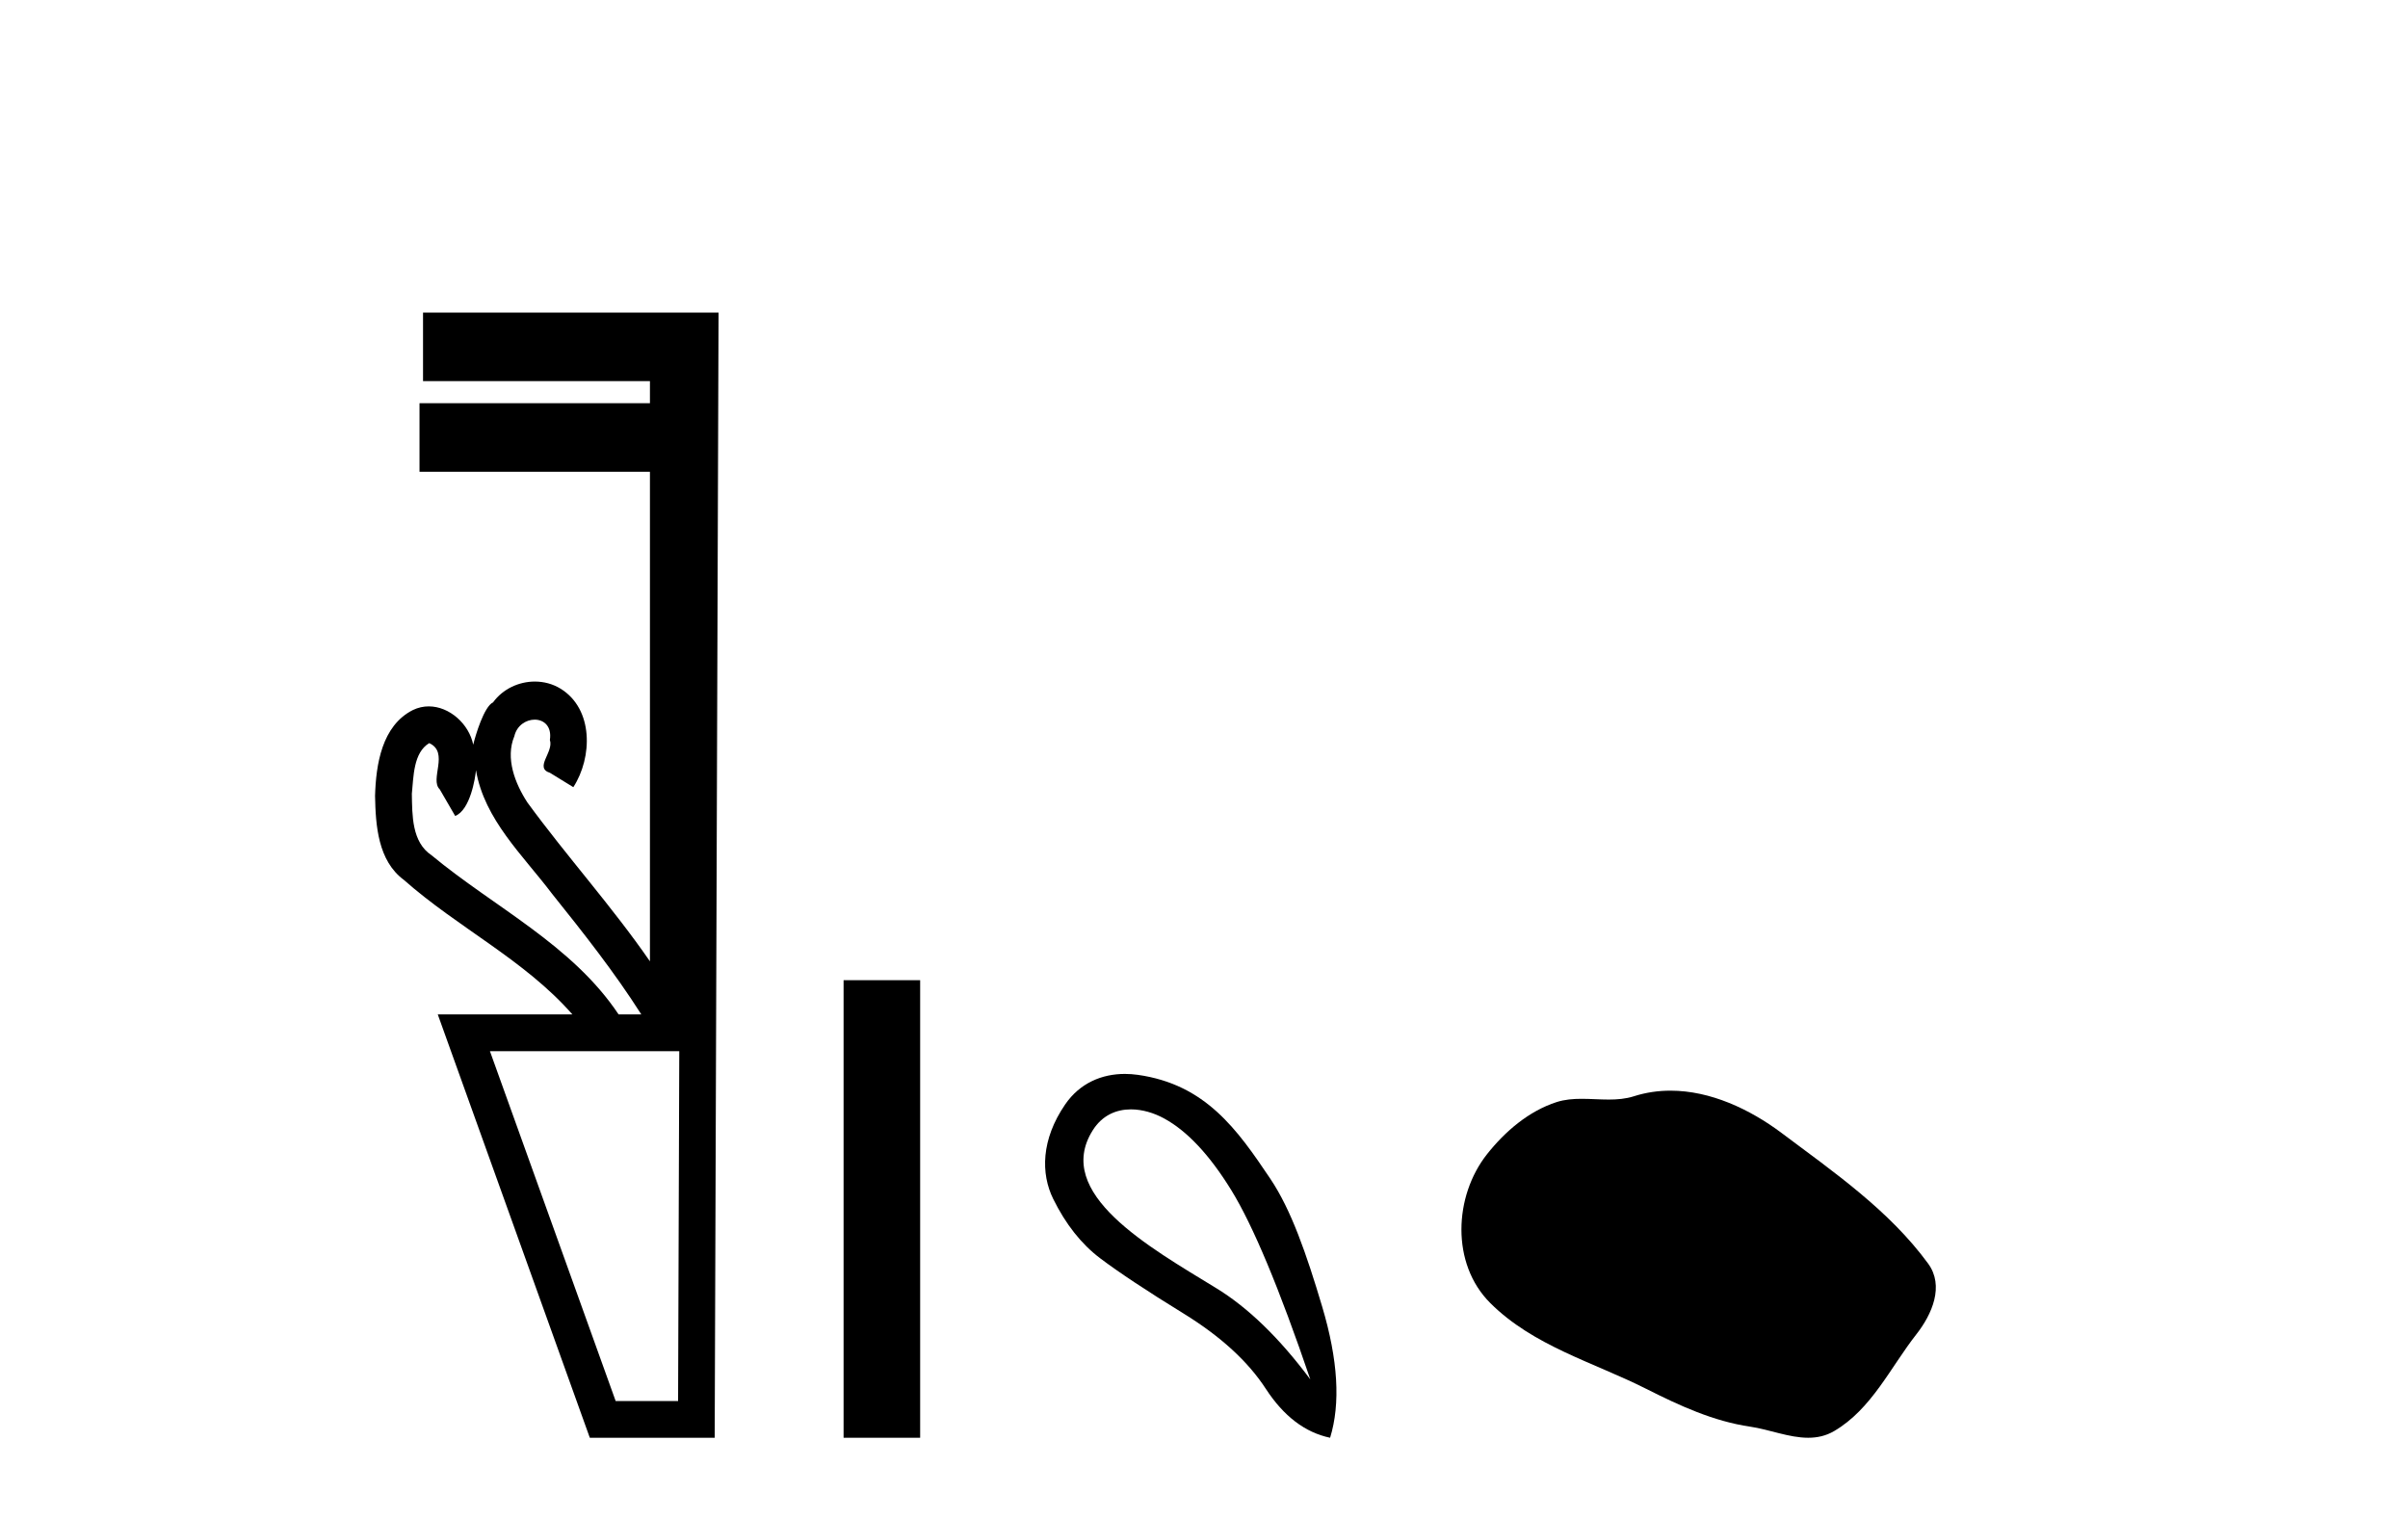 <?xml version='1.0' encoding='UTF-8' standalone='yes'?><svg xmlns='http://www.w3.org/2000/svg' xmlns:xlink='http://www.w3.org/1999/xlink' width='65.0' height='41.0' ><path d='M 11.586 20.059 C 12.135 20.308 11.59 21.04 11.87 21.306 C 12.009 21.545 12.148 21.785 12.287 22.025 C 12.693 21.866 12.831 20.996 12.848 20.789 L 12.848 20.789 C 13.074 22.125 14.118 23.087 14.9 24.123 C 15.745 25.177 16.585 26.24 17.311 27.382 L 16.698 27.382 C 15.441 25.499 13.348 24.495 11.649 23.086 C 11.113 22.73 11.128 22.003 11.117 21.427 C 11.164 20.966 11.156 20.316 11.586 20.059 ZM 18.336 28.374 C 18.325 31.522 18.315 34.67 18.304 37.818 L 16.619 37.818 C 15.488 34.67 14.356 31.522 13.225 28.374 ZM 11.419 8.437 C 11.419 9.054 11.419 9.67 11.419 10.287 L 17.544 10.287 C 17.544 10.486 17.544 10.685 17.544 10.884 L 11.324 10.884 C 11.324 11.501 11.324 12.118 11.324 12.734 L 17.544 12.734 C 17.544 17.139 17.544 21.544 17.544 25.949 C 16.517 24.463 15.302 23.119 14.237 21.662 C 13.903 21.15 13.636 20.467 13.884 19.871 C 13.952 19.579 14.203 19.425 14.433 19.425 C 14.679 19.425 14.9 19.602 14.843 19.973 C 14.955 20.302 14.409 20.725 14.848 20.862 C 15.057 20.99 15.266 21.119 15.476 21.248 C 15.995 20.446 16.026 19.14 15.131 18.589 C 14.919 18.459 14.678 18.397 14.437 18.397 C 14.004 18.397 13.572 18.597 13.309 18.959 C 13.067 19.07 12.833 19.851 12.774 20.101 L 12.774 20.101 C 12.774 20.101 12.774 20.101 12.774 20.101 L 12.774 20.101 C 12.774 20.101 12.774 20.101 12.774 20.101 L 12.774 20.101 C 12.661 19.543 12.134 19.067 11.573 19.067 C 11.431 19.067 11.286 19.098 11.145 19.166 C 10.307 19.588 10.148 20.638 10.124 21.484 C 10.139 22.28 10.202 23.235 10.902 23.751 C 12.356 25.039 14.159 25.909 15.451 27.382 L 11.817 27.382 C 13.186 31.191 14.553 35 15.921 38.809 L 19.292 38.809 C 19.327 28.685 19.361 18.561 19.396 8.437 Z' style='fill:#000000;stroke:none' /><path d='M 22.771 26.458 L 22.771 38.809 L 24.838 38.809 L 24.838 26.458 Z' style='fill:#000000;stroke:none' /><path d='M 30.528 29.945 C 30.833 29.945 31.148 30.04 31.42 30.188 C 32.043 30.526 32.648 31.171 33.235 32.123 C 33.822 33.075 34.534 34.779 35.37 37.234 C 34.534 36.113 33.684 35.29 32.821 34.765 C 31.029 33.667 28.421 32.214 29.498 30.508 C 29.754 30.103 30.134 29.945 30.528 29.945 ZM 30.364 28.988 C 29.746 28.988 29.149 29.232 28.751 29.814 C 28.103 30.76 28.092 31.678 28.43 32.363 C 28.768 33.048 29.191 33.582 29.698 33.965 C 30.205 34.347 30.957 34.846 31.954 35.459 C 32.95 36.073 33.689 36.75 34.169 37.488 C 34.65 38.227 35.228 38.667 35.904 38.809 C 36.189 37.884 36.118 36.705 35.691 35.273 C 35.264 33.84 34.852 32.653 34.289 31.816 C 33.394 30.485 32.543 29.272 30.713 29.013 C 30.596 28.997 30.48 28.988 30.364 28.988 Z' style='fill:#000000;stroke:none' /><path d='M 45.093 29.44 C 44.762 29.44 44.43 29.487 44.102 29.592 C 43.882 29.662 43.655 29.68 43.426 29.68 C 43.182 29.68 42.935 29.66 42.692 29.66 C 42.464 29.66 42.238 29.678 42.019 29.748 C 41.268 29.99 40.623 30.542 40.136 31.16 C 39.25 32.284 39.16 34.108 40.226 35.171 C 41.39 36.334 43.013 36.77 44.44 37.49 C 45.332 37.94 46.248 38.364 47.245 38.51 C 47.754 38.584 48.291 38.809 48.809 38.809 C 49.048 38.809 49.283 38.761 49.509 38.629 C 50.522 38.036 51.029 36.909 51.731 36.014 C 52.154 35.475 52.487 34.71 52.047 34.108 C 50.998 32.673 49.503 31.641 48.091 30.582 C 47.232 29.939 46.169 29.44 45.093 29.44 Z' style='fill:#000000;stroke:none' /></svg>
